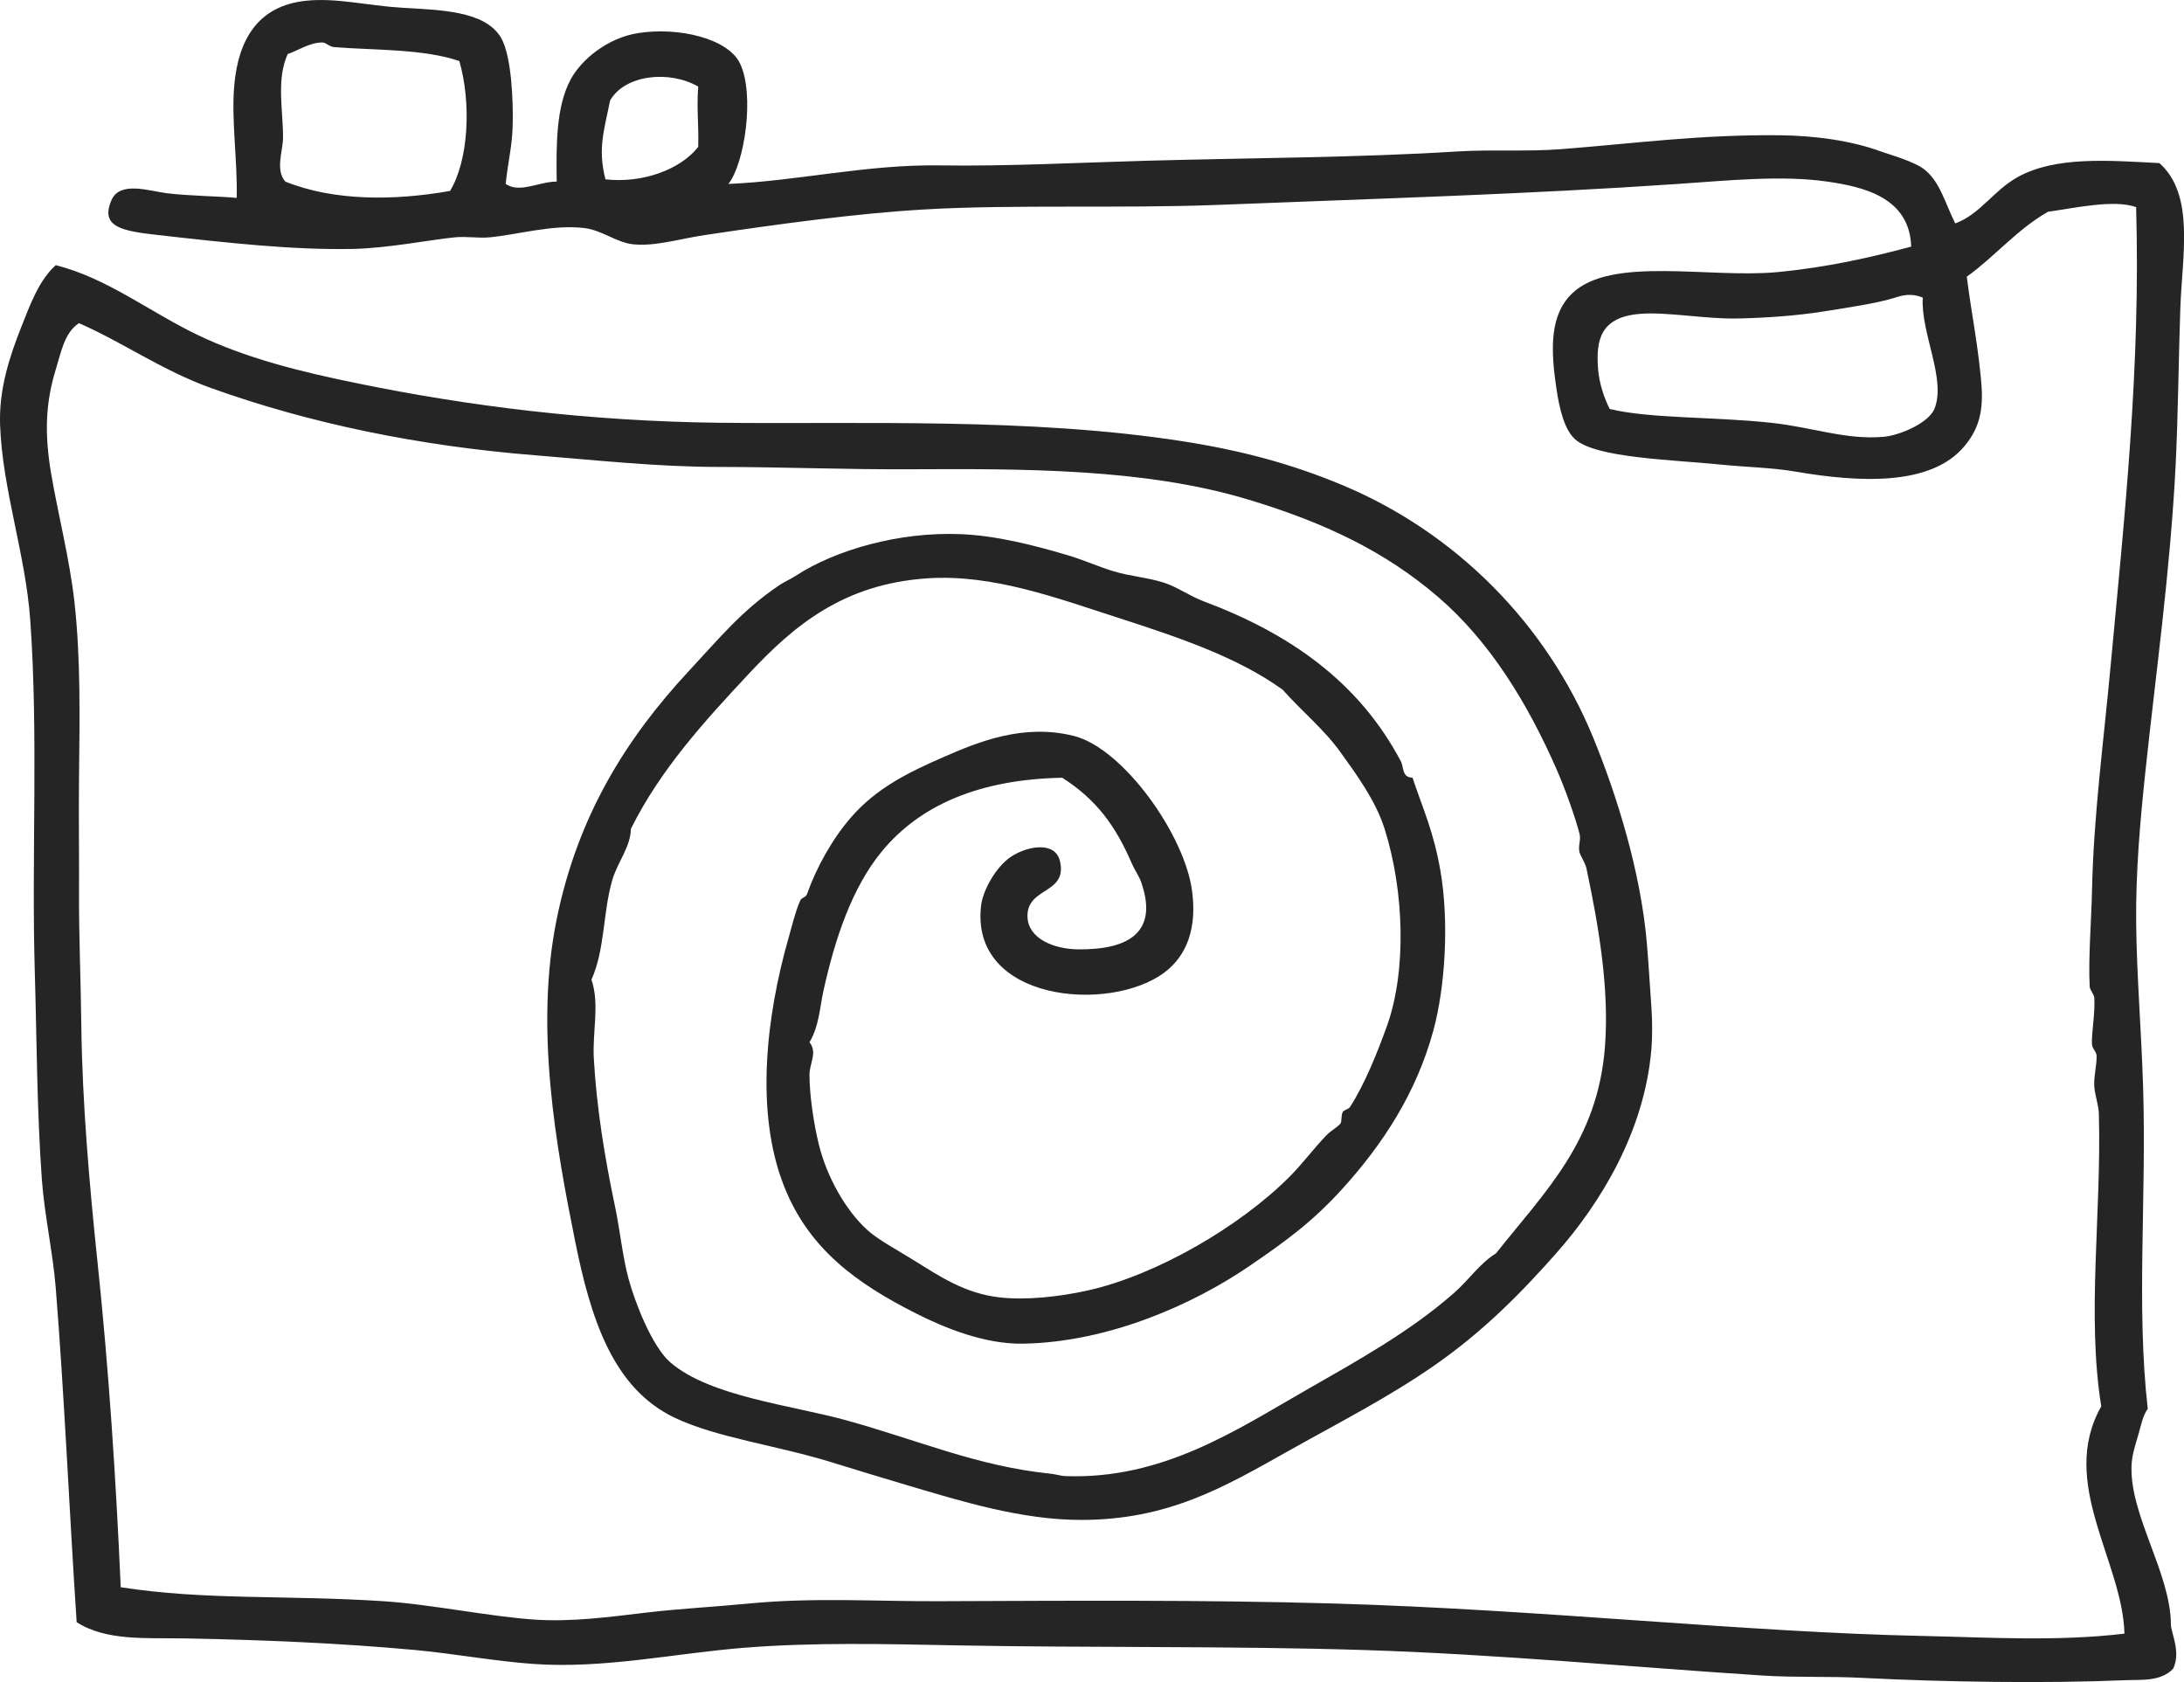 <!-- Generator: Adobe Illustrator 18.1.1, SVG Export Plug-In  -->
<svg version="1.1"
	 xmlns="http://www.w3.org/2000/svg" xmlns:xlink="http://www.w3.org/1999/xlink" xmlns:a="http://ns.adobe.com/AdobeSVGViewerExtensions/3.0/"
	 x="0px" y="0px" width="47.666px" height="36.703px" viewBox="0 0 47.666 36.703" enable-background="new 0 0 47.666 36.703"
	 xml:space="preserve">
<defs>
</defs>
<path fill-rule="evenodd" clip-rule="evenodd" fill="#252525" d="M11.189,2.749c0.015-0.513-0.021-1.525-0.253-1.923
	c-0.348-0.597-1.341-0.607-2.177-0.658c-0.75-0.047-1.422-0.22-2.076-0.152C5.608,0.127,5.205,0.891,5.115,1.838
	c-0.073,0.756,0.071,1.66,0.051,2.48C4.778,4.282,4.126,4.275,3.647,4.217c-0.391-0.048-1.03-0.276-1.215,0.152
	C2.179,4.957,2.67,5.041,3.444,5.128c1.54,0.174,2.958,0.33,4.253,0.304c0.778-0.016,1.686-0.2,2.227-0.253
	c0.26-0.026,0.517,0.023,0.759,0c0.618-0.058,1.391-0.288,2.075-0.202c0.384,0.048,0.704,0.319,1.063,0.354
	c0.489,0.048,0.993-0.117,1.57-0.203c1.61-0.24,3.271-0.468,4.758-0.556c1.92-0.115,4.321-0.019,6.429-0.101
	c3.503-0.138,6.784-0.234,10.021-0.456c1.12-0.076,2.299-0.197,3.292-0.051c0.758,0.112,1.786,0.332,1.821,1.418
	c-0.86,0.229-1.819,0.452-2.935,0.557C37.3,6.075,35.18,5.587,34.322,6.393c-0.507,0.476-0.478,1.238-0.355,2.075
	c0.07,0.475,0.179,0.905,0.406,1.114c0.449,0.412,2.112,0.448,3.189,0.556c0.556,0.057,1.106,0.064,1.619,0.152
	c1.429,0.245,2.972,0.314,3.696-0.557c0.372-0.447,0.419-0.882,0.353-1.518c-0.09-0.872-0.194-1.318-0.305-2.177
	c0.62-0.445,1.095-1.031,1.773-1.417c0.558-0.076,1.438-0.277,1.923-0.101c0.101,3.493-0.256,6.784-0.558,10.022
	c-0.153,1.655-0.369,3.259-0.404,4.859c-0.014,0.697-0.085,1.518-0.051,2.126c0.004,0.08,0.095,0.161,0.101,0.252
	c0.02,0.326-0.068,0.81-0.051,1.012c0.008,0.1,0.101,0.16,0.101,0.253c0.001,0.231-0.063,0.427-0.051,0.658
	c0.011,0.2,0.096,0.403,0.1,0.608c0.059,2.174-0.268,4.393,0.052,6.378c-0.943,1.665,0.469,3.386,0.506,4.96
	c-1.483,0.175-2.953,0.081-4.403,0.05c-3.869-0.08-8.333-0.578-12.856-0.708c-2.846-0.082-5.753-0.061-8.656-0.05
	c-1.333,0.004-2.71-0.085-4.1,0.05c-0.749,0.073-1.514,0.111-2.277,0.202c-0.799,0.096-1.6,0.2-2.379,0.151
	c-0.971-0.06-2.297-0.338-3.34-0.404c-2.127-0.137-3.883-0.017-5.72-0.304c-0.106-2.388-0.259-4.74-0.506-7.086
	c-0.182-1.736-0.334-3.511-0.354-5.163c-0.012-1.009-0.055-2.036-0.05-2.835c0.004-0.896-0.01-1.765,0-2.632
	c0.014-1.279,0.037-2.561-0.102-3.797c-0.105-0.931-0.358-1.909-0.506-2.783C0.97,9.48,0.99,8.798,1.217,8.063
	c0.116-0.375,0.19-0.809,0.507-1.011C2.673,7.465,3.55,8.09,4.608,8.468c2.133,0.765,4.519,1.264,7.087,1.468
	c1.31,0.104,2.637,0.252,3.999,0.253c1.375,0.001,2.775,0.058,4.15,0.051c2.481-0.012,5.126-0.023,7.39,0.658
	c1.689,0.508,3.004,1.142,4.15,2.126c1.141,0.979,1.959,2.333,2.581,3.746c0.189,0.427,0.41,1.047,0.507,1.417
	c0.039,0.146-0.034,0.26,0,0.406c0.018,0.081,0.126,0.233,0.152,0.354c0.263,1.241,0.503,2.616,0.404,3.898
	c-0.159,2.059-1.312,3.16-2.378,4.505c-0.351,0.215-0.588,0.575-0.912,0.86c-0.959,0.845-2.097,1.473-3.239,2.127
	c-1.509,0.862-3.129,1.957-5.264,1.872c-0.074-0.003-0.201-0.041-0.303-0.051c-1.604-0.165-2.833-0.713-4.455-1.164
	c-1.193-0.331-2.984-0.519-3.847-1.266c-0.398-0.344-0.771-1.304-0.911-1.821c-0.134-0.491-0.185-1.061-0.304-1.62
	c-0.219-1.036-0.396-2.136-0.455-3.19c-0.033-0.585,0.131-1.183-0.051-1.72c0.298-0.67,0.249-1.477,0.455-2.177
	c0.119-0.401,0.398-0.716,0.405-1.114c0.645-1.295,1.6-2.342,2.581-3.391c0.981-1.049,2.063-1.956,3.898-2.076
	c1.42-0.093,2.826,0.433,4.151,0.86c1.324,0.428,2.607,0.858,3.594,1.57c0.429,0.482,0.904,0.863,1.264,1.366
	c0.346,0.48,0.77,1.06,0.962,1.671c0.428,1.352,0.483,3.099,0.051,4.303c-0.197,0.547-0.481,1.266-0.809,1.771
	c-0.028,0.041-0.124,0.059-0.153,0.101c-0.042,0.067-0.02,0.212-0.051,0.253c-0.061,0.082-0.215,0.161-0.302,0.253
	c-0.3,0.31-0.527,0.628-0.811,0.911c-1.084,1.085-2.897,2.145-4.404,2.481c-0.655,0.146-1.37,0.214-1.923,0.151
	c-0.761-0.086-1.311-0.461-1.873-0.81c-0.382-0.237-0.783-0.45-1.012-0.658c-0.491-0.445-0.893-1.184-1.062-1.873
	c-0.108-0.441-0.202-1.052-0.203-1.518c-0.001-0.247,0.18-0.484,0-0.709c0.207-0.341,0.225-0.755,0.303-1.114
	c0.258-1.168,0.629-2.257,1.266-3.037c0.83-1.017,2.132-1.586,3.948-1.62c0.754,0.483,1.164,1.052,1.519,1.873
	c0.065,0.149,0.152,0.262,0.203,0.404c0.377,1.08-0.251,1.477-1.367,1.468c-0.546-0.005-1.098-0.237-1.114-0.709
	c-0.021-0.658,0.878-0.488,0.709-1.215c-0.105-0.448-0.715-0.329-1.063-0.101c-0.337,0.22-0.619,0.741-0.658,1.063
	c-0.254,2.1,2.804,2.361,3.999,1.468c0.501-0.376,0.71-0.981,0.606-1.772c-0.159-1.24-1.511-3.123-2.58-3.391
	c-1.097-0.275-2.074,0.124-2.835,0.456c-0.823,0.358-1.484,0.696-2.025,1.316c-0.41,0.469-0.76,1.098-0.962,1.671
	c-0.035,0.097-0.116,0.07-0.152,0.151c-0.105,0.235-0.181,0.557-0.253,0.81c-0.483,1.691-0.741,3.791-0.101,5.415
	c0.541,1.379,1.591,2.131,2.885,2.784c0.628,0.317,1.498,0.672,2.329,0.658c1.915-0.032,3.759-0.89,4.91-1.671
	c0.837-0.569,1.42-0.996,2.075-1.721c0.866-0.957,1.602-2.073,1.974-3.441c0.258-0.946,0.348-2.372,0.153-3.493
	c-0.15-0.859-0.374-1.324-0.608-2.025c-0.234,0-0.189-0.236-0.253-0.354c-0.925-1.755-2.456-2.802-4.303-3.493
	c-0.296-0.111-0.578-0.312-0.86-0.405c-0.35-0.114-0.757-0.143-1.114-0.253c-0.349-0.107-0.663-0.252-1.012-0.354
	c-0.743-0.218-1.543-0.424-2.328-0.455c-1.332-0.053-2.718,0.34-3.594,0.911c-0.125,0.081-0.243,0.127-0.354,0.202
	c-0.829,0.561-1.287,1.135-1.975,1.873c-1.368,1.47-2.427,3.163-2.885,5.415c-0.485,2.383-0.014,4.963,0.404,7.037
	c0.341,1.685,0.823,3.205,2.177,3.846c0.912,0.432,2.194,0.594,3.392,0.961c0.56,0.172,1.12,0.345,1.67,0.507
	c1.156,0.341,2.484,0.759,3.797,0.759c1.914,0,3.121-0.713,4.555-1.519c1.111-0.623,2.183-1.168,3.189-1.872
	c1.027-0.72,1.826-1.517,2.632-2.429c0.963-1.089,1.925-2.653,2.076-4.455c0.022-0.262,0.021-0.632,0-0.911
	c-0.035-0.481-0.06-0.952-0.101-1.417c-0.135-1.553-0.658-3.219-1.164-4.455c-1.031-2.518-3.027-4.494-5.466-5.517
	c-1.121-0.471-2.235-0.765-3.492-0.961c-3.339-0.523-7.079-0.37-10.124-0.405c-2.843-0.033-5.471-0.363-7.896-0.861
	C6.547,8.111,5.356,7.811,4.305,7.305C3.259,6.801,2.346,6.073,1.217,5.786c-0.372,0.335-0.56,0.866-0.759,1.366
	C0.212,7.774-0.027,8.494,0.002,9.278c0.053,1.418,0.555,2.806,0.658,4.252c0.182,2.544,0.023,5.182,0.101,7.745
	c0.039,1.294,0.044,2.972,0.152,4.455c0.058,0.794,0.241,1.596,0.304,2.379c0.188,2.35,0.295,4.857,0.456,7.289
	c0.652,0.417,1.532,0.338,2.378,0.354c1.684,0.032,3.352,0.101,5.012,0.253c0.869,0.081,1.727,0.244,2.581,0.304
	c1.55,0.109,3.075-0.232,4.607-0.354c1.504-0.12,3.051-0.082,4.657-0.051c2.779,0.054,5.974,0.01,8.858,0.101
	c2.949,0.094,5.829,0.371,8.705,0.557c0.714,0.046,1.453,0.013,2.178,0.051c1.781,0.092,4.02,0.124,5.719,0.051
	c0.356-0.016,0.784,0.039,1.063-0.253c0.173-0.371-0.05-0.783-0.051-0.963c-0.007-1.121-0.886-2.359-0.86-3.442
	c0.006-0.263,0.089-0.487,0.152-0.708c0.054-0.186,0.091-0.402,0.203-0.557c-0.254-2.224-0.025-4.599-0.102-7.036
	c-0.038-1.211-0.137-2.383-0.151-3.543c-0.013-1.131,0.089-2.267,0.203-3.341c0.226-2.127,0.541-4.356,0.659-6.682
	c0.054-1.105,0.063-2.272,0.101-3.391c0.038-1.166,0.325-2.495-0.456-3.189C46.009,3.5,44.863,3.408,44.04,3.862
	c-0.535,0.295-0.821,0.814-1.367,1.013c-0.229-0.462-0.328-0.891-0.658-1.165c-0.227-0.188-0.782-0.338-0.962-0.404
	c-0.636-0.234-1.428-0.347-2.227-0.355c-1.74-0.015-3.11,0.176-4.757,0.304c-0.753,0.058-1.531,0.003-2.28,0.051
	c-2.134,0.134-4.451,0.138-6.782,0.202C23.5,3.55,21.981,3.631,20.502,3.609c-1.589-0.023-3.095,0.341-4.606,0.405
	c0.352-0.431,0.584-1.953,0.253-2.633c-0.261-0.538-1.331-0.8-2.227-0.658c-0.659,0.105-1.231,0.571-1.468,1.012
	c-0.319,0.593-0.315,1.432-0.304,2.227c-0.393,0.003-0.808,0.262-1.113,0.051C11.086,3.522,11.177,3.206,11.189,2.749z
	 M10.025,1.332c0.265,0.919,0.203,2.164-0.202,2.834C8.607,4.382,7.288,4.39,6.228,3.963c-0.226-0.26-0.052-0.658-0.051-0.961
	C6.181,2.416,6.026,1.734,6.279,1.18c0.227-0.077,0.482-0.256,0.759-0.253C7.119,0.927,7.18,1.019,7.292,1.028
	C8.202,1.1,9.234,1.063,10.025,1.332z M15.239,1.889c-0.037,0.469,0.012,0.777,0,1.316c-0.387,0.495-1.217,0.8-2.025,0.708
	c-0.174-0.678-0.026-1.073,0.101-1.72C13.639,1.629,14.604,1.526,15.239,1.889z M41.965,6.495c-0.051,0.763,0.52,1.783,0.253,2.429
	c-0.122,0.296-0.734,0.575-1.113,0.608c-0.812,0.07-1.54-0.206-2.429-0.304c-1.274-0.14-2.657-0.088-3.544-0.304
	c-0.121-0.238-0.227-0.551-0.253-0.861c-0.053-0.652,0.055-1.143,0.912-1.214c0.584-0.049,1.429,0.115,2.127,0.101
	c0.613-0.012,1.3-0.061,1.871-0.152c0.612-0.097,1.187-0.182,1.57-0.303C41.514,6.445,41.715,6.388,41.965,6.495z"/>
</svg>